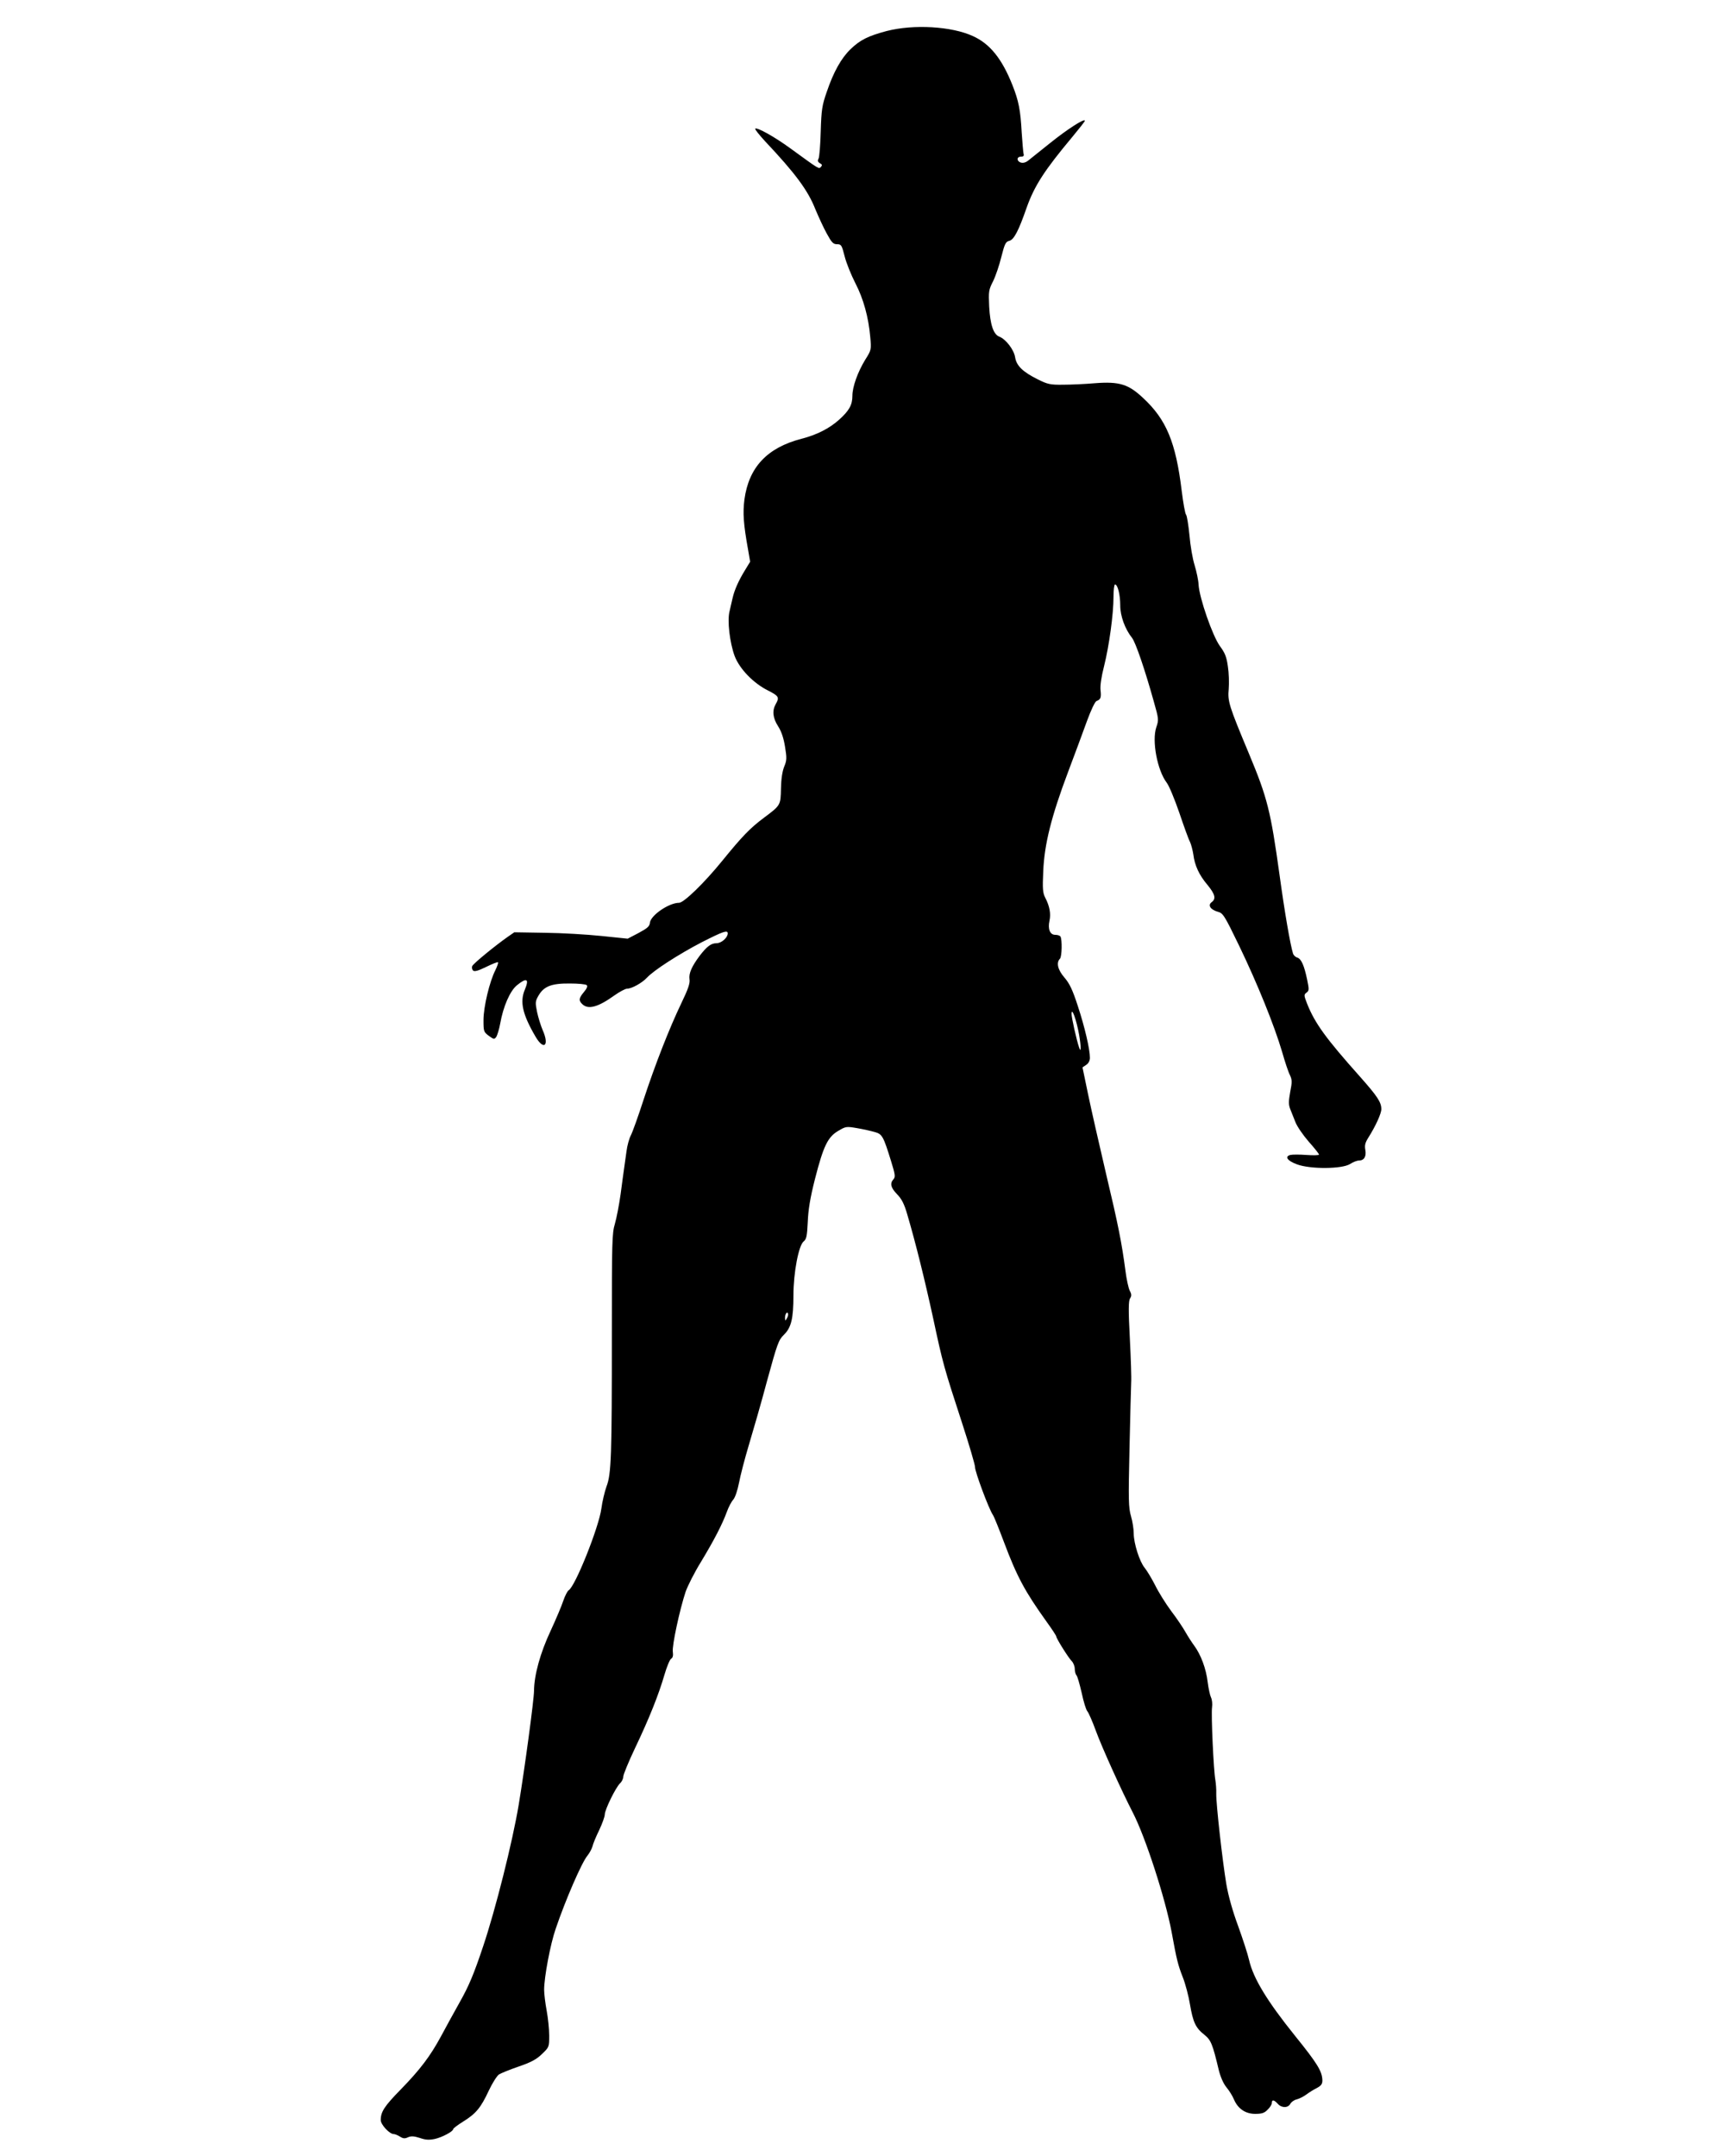 <?xml version="1.0" standalone="no"?>
<!DOCTYPE svg PUBLIC "-//W3C//DTD SVG 20010904//EN"
 "http://www.w3.org/TR/2001/REC-SVG-20010904/DTD/svg10.dtd">
<svg version="1.0" xmlns="http://www.w3.org/2000/svg"
 width="1024pt" height="1280pt" viewBox="0 0 1024 1280"
 preserveAspectRatio="xMidYMid meet">
<g transform="translate(0,1280) scale(0.1,-0.1)"
fill="#000000" stroke="none">
<path d="M5264 12616 c-112 -30 -158 -53 -215 -108 -55 -53 -101 -135 -141
-253 -28 -80 -32 -106 -36 -235 -2 -80 -8 -153 -13 -162 -7 -12 -4 -20 8 -27
14 -8 15 -12 6 -22 -13 -13 -5 -18 -181 110 -96 70 -199 127 -209 117 -3 -3
23 -36 58 -74 180 -191 255 -292 299 -404 19 -45 49 -111 68 -145 29 -53 38
-63 61 -63 25 0 28 -5 45 -72 10 -40 39 -111 63 -158 49 -94 79 -205 89 -321
7 -75 6 -78 -30 -135 -45 -74 -76 -161 -76 -214 0 -54 -19 -88 -79 -142 -58
-52 -133 -90 -223 -113 -204 -53 -313 -169 -339 -361 -10 -80 -6 -144 22 -299
l12 -70 -31 -51 c-37 -60 -62 -116 -73 -164 -4 -19 -13 -54 -18 -78 -15 -56 1
-188 30 -267 29 -76 111 -161 197 -204 65 -33 70 -41 47 -81 -22 -39 -18 -82
14 -132 20 -31 33 -71 41 -121 11 -67 11 -81 -5 -119 -11 -28 -18 -73 -19
-129 -2 -100 -2 -100 -101 -174 -82 -61 -130 -111 -247 -255 -108 -133 -229
-250 -257 -250 -60 0 -168 -74 -173 -118 -2 -22 -15 -33 -67 -61 l-65 -34
-155 16 c-86 9 -237 18 -337 19 l-181 3 -39 -27 c-78 -55 -205 -159 -211 -174
-3 -8 -1 -20 5 -26 8 -8 30 -2 77 21 37 18 69 31 71 28 3 -3 -4 -23 -15 -46
-35 -68 -71 -219 -71 -297 0 -67 1 -71 32 -94 29 -21 32 -22 44 -6 6 10 17 45
23 78 18 102 58 194 99 228 59 48 75 40 47 -27 -30 -71 -13 -146 63 -276 50
-87 85 -56 43 38 -11 26 -26 74 -33 107 -11 55 -11 63 8 96 32 56 77 74 186
73 50 0 95 -4 101 -10 6 -6 1 -20 -17 -41 -31 -37 -32 -51 -8 -73 35 -32 93
-16 189 53 31 22 65 40 75 40 28 0 89 34 118 65 40 44 191 141 326 211 128 65
154 74 154 52 -1 -26 -38 -58 -67 -58 -32 0 -57 -19 -100 -75 -47 -63 -65
-104 -60 -139 4 -23 -8 -58 -48 -141 -72 -150 -156 -365 -225 -575 -31 -96
-65 -191 -75 -210 -10 -19 -22 -62 -26 -95 -5 -33 -11 -78 -14 -100 -3 -22
-13 -92 -21 -155 -9 -63 -24 -142 -34 -176 -17 -56 -18 -109 -18 -645 0 -735
-3 -840 -32 -915 -11 -31 -25 -90 -30 -129 -14 -110 -156 -466 -195 -487 -7
-5 -21 -32 -31 -61 -9 -28 -43 -109 -75 -178 -62 -132 -98 -263 -99 -356 0
-53 -56 -467 -91 -678 -37 -222 -138 -623 -211 -840 -55 -165 -85 -236 -138
-330 -37 -66 -88 -159 -113 -206 -63 -116 -122 -195 -238 -314 -98 -100 -119
-133 -119 -182 0 -27 52 -83 77 -83 8 0 24 -7 37 -15 19 -12 29 -13 48 -4 19
8 35 7 70 -4 34 -12 55 -13 89 -6 45 10 109 45 109 58 0 5 27 25 59 45 76 47
105 82 152 183 21 45 49 89 61 97 13 8 65 29 117 47 73 25 105 42 138 74 43
41 43 42 43 111 0 38 -7 104 -15 147 -8 43 -15 99 -15 124 0 74 37 272 69 363
58 171 154 392 188 433 13 16 26 41 30 55 3 15 21 58 40 97 18 38 33 80 33 92
0 29 65 161 91 186 11 10 19 28 19 40 0 11 31 87 69 167 85 178 141 319 175
436 14 48 32 92 40 96 10 6 13 19 10 41 -6 34 41 252 76 357 12 34 52 114 91
177 78 129 127 224 154 298 10 28 27 60 38 72 11 13 25 54 34 100 8 43 34 143
58 223 24 80 74 252 109 384 60 219 68 241 99 271 44 43 57 96 57 235 0 134
31 297 61 320 16 13 20 31 24 115 3 73 14 142 43 256 50 195 76 249 138 285
45 27 49 27 113 16 36 -6 83 -17 104 -23 44 -12 51 -25 97 -174 24 -78 26 -92
14 -106 -23 -25 -16 -51 22 -90 27 -28 42 -57 60 -120 49 -166 104 -388 154
-618 57 -267 64 -291 170 -616 43 -132 78 -251 78 -265 -1 -26 81 -247 106
-284 8 -12 37 -85 66 -162 77 -205 124 -292 252 -471 32 -44 58 -84 58 -88 0
-12 72 -127 92 -147 10 -10 18 -31 18 -46 0 -15 5 -33 10 -38 6 -6 19 -52 31
-104 11 -52 26 -102 34 -110 7 -8 30 -60 50 -115 36 -99 154 -359 219 -485 75
-144 194 -512 231 -710 30 -166 38 -196 66 -268 16 -40 35 -113 43 -162 18
-105 33 -139 85 -180 40 -32 49 -55 86 -210 10 -40 27 -80 46 -103 17 -20 36
-52 44 -71 23 -55 68 -86 126 -86 40 0 55 5 74 25 14 13 25 31 25 40 0 21 13
19 35 -5 23 -26 61 -26 75 0 6 11 23 23 38 26 15 4 41 17 57 29 17 13 45 30
63 39 24 13 32 23 32 44 -1 54 -28 99 -162 265 -165 205 -248 341 -273 450 -8
36 -38 127 -65 202 -32 86 -58 178 -70 248 -23 137 -61 475 -60 537 1 25 -2
61 -5 80 -11 57 -26 392 -20 433 3 21 0 47 -6 59 -6 12 -15 53 -20 92 -9 78
-40 162 -80 216 -14 19 -38 56 -52 81 -14 25 -52 82 -85 125 -32 43 -75 112
-95 153 -21 41 -49 87 -62 103 -30 36 -65 145 -65 205 0 25 -7 70 -16 101 -15
51 -16 96 -9 402 4 190 9 366 10 392 2 26 -2 145 -8 263 -9 168 -8 221 1 236
10 15 10 25 -2 47 -7 15 -19 68 -25 117 -22 166 -42 269 -116 580 -40 171 -88
382 -106 469 l-33 159 22 15 c14 9 22 25 22 42 0 51 -31 184 -72 308 -31 96
-49 133 -79 168 -40 46 -50 89 -27 112 12 12 14 114 3 132 -4 6 -17 10 -31 10
-31 0 -45 34 -34 84 9 41 1 86 -25 136 -15 29 -17 52 -12 160 7 159 48 323
147 586 39 104 90 240 112 302 24 66 48 116 57 120 25 9 29 20 24 65 -3 26 5
80 21 142 30 120 56 308 56 411 0 40 4 74 9 74 16 0 31 -61 31 -124 0 -63 28
-140 70 -193 21 -26 77 -190 129 -377 30 -105 30 -110 15 -154 -27 -81 6 -255
62 -329 14 -18 47 -98 75 -179 27 -80 55 -158 63 -172 7 -15 16 -49 20 -75 8
-65 34 -122 85 -182 44 -54 51 -81 24 -101 -25 -18 -7 -45 36 -57 31 -8 39
-20 127 -202 109 -226 209 -474 255 -630 17 -60 38 -123 47 -139 12 -26 13
-40 1 -99 -10 -56 -10 -75 0 -101 7 -17 21 -52 31 -78 10 -26 46 -78 79 -116
34 -38 61 -72 61 -77 0 -4 -34 -5 -75 -2 -40 3 -83 3 -95 0 -36 -9 -18 -35 40
-56 79 -29 265 -28 314 2 18 12 42 21 53 21 31 0 45 24 38 63 -5 27 -1 43 18
73 44 70 77 143 77 169 0 41 -23 76 -125 191 -205 230 -269 318 -316 436 -19
49 -19 53 -3 65 15 11 16 18 4 75 -18 87 -35 125 -59 133 -11 3 -22 14 -25 23
-17 55 -50 247 -80 466 -53 381 -72 459 -182 722 -119 285 -127 310 -120 384
3 36 1 96 -5 134 -8 57 -17 79 -47 120 -43 58 -123 287 -127 366 -1 25 -12 76
-23 113 -12 37 -26 118 -31 179 -6 61 -15 116 -20 122 -6 6 -17 70 -26 141
-35 289 -91 424 -229 552 -87 82 -141 99 -285 88 -58 -5 -144 -9 -191 -9 -76
-1 -92 3 -150 32 -88 44 -126 80 -134 131 -7 45 -55 107 -93 122 -36 13 -55
72 -61 179 -4 90 -3 99 23 150 15 30 37 95 49 144 20 79 26 91 47 96 28 7 55
58 103 196 47 132 106 223 274 424 39 47 72 89 72 93 0 17 -104 -50 -206 -132
-59 -47 -118 -94 -130 -104 -15 -12 -31 -16 -44 -12 -26 8 -26 35 1 35 15 0
19 5 15 18 -2 9 -7 66 -11 126 -7 132 -18 188 -55 281 -62 156 -133 245 -235
291 -126 58 -351 71 -511 30z m1142 -5960 c12 -72 12 -111 0 -75 -15 42 -46
181 -45 201 1 41 29 -37 45 -126z m-1735 -1683 c-10 -17 -10 -16 -11 3 0 23
13 41 18 25 2 -6 -1 -18 -7 -28z"/>
</g>
</svg>
